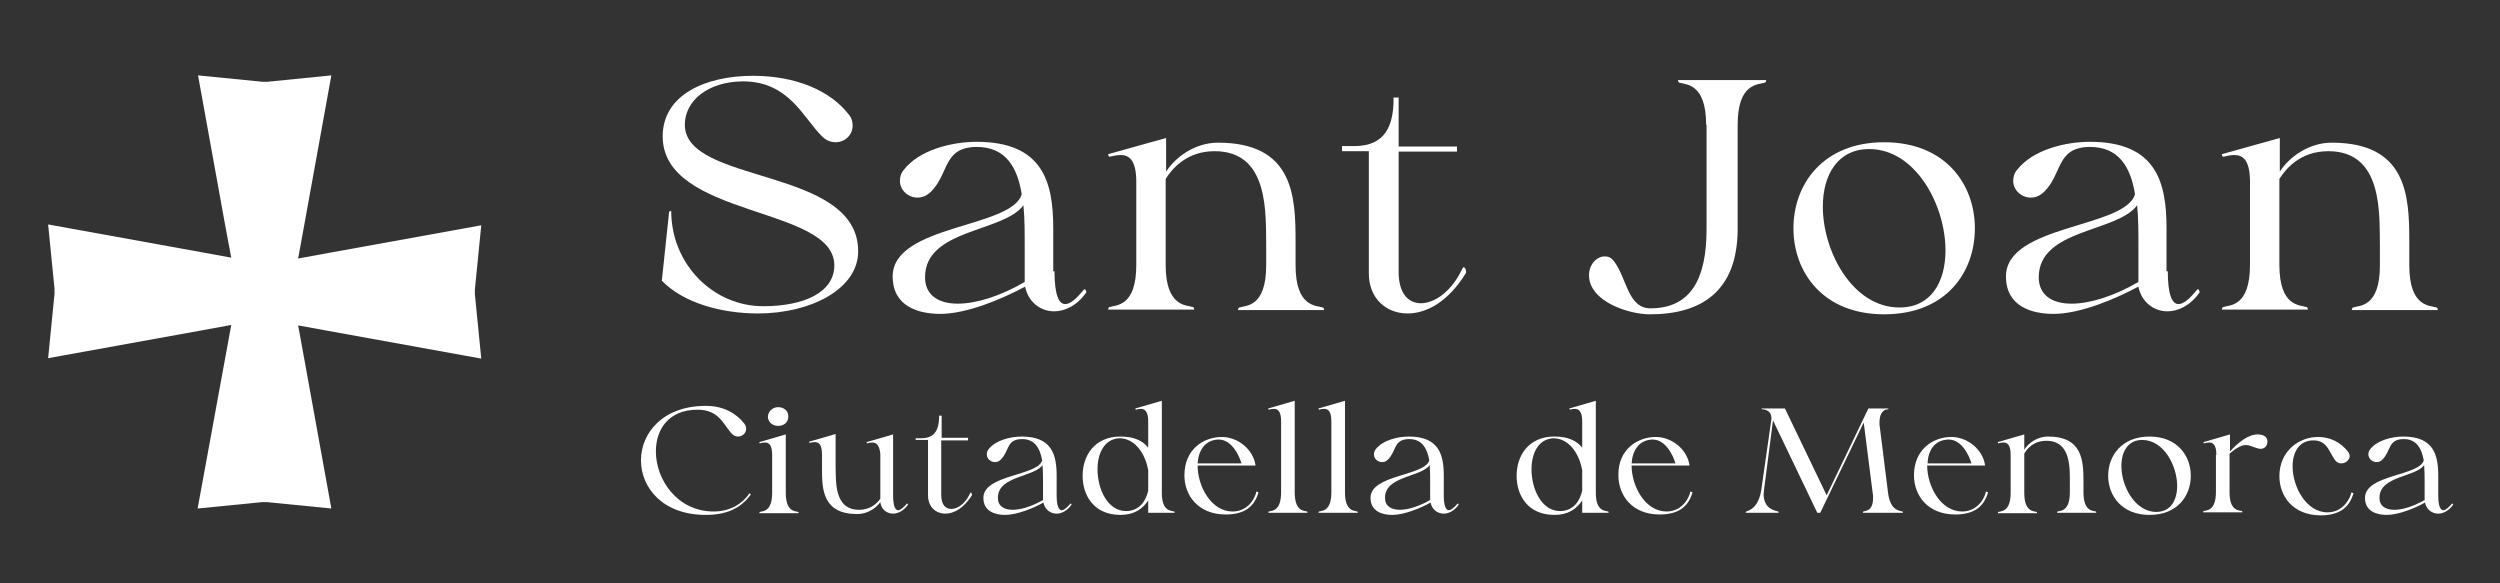 <?xml version="1.0" encoding="utf-8"?>
<!-- Generator: Adobe Illustrator 25.4.1, SVG Export Plug-In . SVG Version: 6.00 Build 0)  -->
<svg version="1.1" id="logo_00000115496778680809213800000005054198531918347939_"
	 xmlns="http://www.w3.org/2000/svg" xmlns:xlink="http://www.w3.org/1999/xlink" x="0px" y="0px" viewBox="0 0 587 137"
	 style="enable-background:new 0 0 587 137;" xml:space="preserve">
<rect x="0" y="0" width="587" height="137" fill="#333333" stroke="none"/>
<style type="text/css">
	.st0{fill:#FFFFFF;}
</style>
<g id="Sant_Joan">
	<g>
		<path class="st0" d="M176,115.8l0.3,0.3c-1.9,2.6-4.8,4.8-10.6,4.8c-10.1,0-15.2-6.4-15.2-12.8c0-6.4,5.1-12.8,15.2-12.8
			c4.3,0,7.2,1.8,9.1,4.2c0.3,0.4,0.4,0.8,0.4,1.2c0,1-0.9,1.8-1.9,1.8c-0.5,0-1-0.2-1.4-0.6c-2-2-2.9-5.7-8.1-5.7
			c-6.8,0-9.8,4.6-9.8,9.8c0,6.6,5,14.1,13.6,14.1C171.5,120.1,174.4,118.2,176,115.8z"/>
		<path class="st0" d="M181.3,106.8c0-2.4-0.8-2.9-1.7-2.9c-0.4,0-0.9,0.1-1.2,0.2c-0.1,0-0.1-0.3-0.1-0.3l6.2-1.8v13.7
			c0,4.5,2.2,4.3,2.9,4.5c0.1,0,0.1,0.3,0.1,0.3h-9.2c0,0,0-0.2,0.1-0.3c0.7-0.2,2.9,0,2.9-4.5V106.8z M182.7,95.6
			c1.2,0,2.4,0.7,2.4,2.2c0,1.5-1.2,2.2-2.4,2.2s-2.4-0.8-2.4-2.2C180.4,96.4,181.6,95.6,182.7,95.6z"/>
		<path class="st0" d="M204.8,103.9c-0.5,0-0.9,0.1-1.2,0.2c-0.1,0-0.1-0.3-0.1-0.3l6.2-1.8v14.3c0,2.5,0.5,3.5,1.2,3.5
			c0.5,0,1.2-0.6,2-1.5c0.1-0.2,0.2,0,0.2,0l0.1,0.2c-1,1.4-2.3,2.1-3.5,2.1c-1.5,0-2.8-1-3-2.7c-1,1.4-3,2.8-5.4,2.8
			c-8,0-8.3-5.6-8.3-10.5v-3.5c0-2.4-0.8-2.9-1.7-2.9c-0.5,0-0.9,0.1-1.2,0.2c-0.1,0-0.1-0.3-0.1-0.3l6.2-1.8v7.5
			c0.1,3.6-0.4,10.3,5.5,10.3c2.7,0,4.2-1.5,5-2.6v-10.5C206.5,104.3,205.6,103.9,204.8,103.9z"/>
		<path class="st0" d="M215,102.9h1.3c3.4,0,4.1-2.3,4.2-4.7v-0.6h0.6v5.2h6.2v0.6H221v12.8c0,2.3,1,3.3,2.4,3.3
			c1.5,0,3.3-1.3,4.4-3.7c0.2-0.4,0.5,0.2,0.4,0.5c-1.9,3-4.2,4.3-6.2,4.3c-2.3,0-4.1-1.6-4.1-4.3v-13H215V102.9z"/>
		<path class="st0" d="M248.1,116.3c0,2.5,0.5,3.5,1.2,3.5c0.5,0,1.2-0.6,2-1.5c0.2-0.2,0.2,0,0.2,0l0.1,0.2c-1,1.4-2.3,2.1-3.5,2.1
			c-1.5,0-2.8-1-3.1-2.6c-2.3,1.3-6.2,2.9-9,2.9c-2.3,0-5.1-0.8-5.1-4c0-5.5,12.7-5.1,13.8-8.8c-0.5-2.8-1.7-5.1-4.9-5
			c-3.5,0.1-2.8,2.8-4.8,4.8c-0.5,0.5-0.9,0.6-1.4,0.6c-1,0-1.9-0.8-1.9-1.8c0-0.4,0.1-0.8,0.4-1.2c1.6-2.1,5.1-3,7.8-3
			c7.1,0,8.2,4.3,8.2,9.2V116.3z M244.8,109.2c-2.1,2.9-10.5,2.5-10.5,7.7c0,1.9,1.4,2.8,3.5,2.8c1.9,0,4.5-0.8,7.1-2.3v-4
			C244.9,112.2,244.9,110.7,244.8,109.2z"/>
		<path class="st0" d="M269.6,120.4v-2.9c-1.3,2-3.3,3.4-6.5,3.4c-6.3,0-8.9-4.6-8.9-9.2c0-4.6,2.7-9.2,8.9-9.2c3.2,0,5.2,1,6.5,2.6
			v-6.2c0-2.4-0.9-2.9-1.7-2.9c-0.5,0-0.9,0.1-1.2,0.2c-0.1,0-0.1-0.3-0.1-0.3l6.2-1.8V116c0.1,4.1,2.2,3.9,2.9,4.1
			c0.1,0,0.1,0.3,0.1,0.3H269.6z M257.7,110.2c0,4.7,2.4,9.8,6.7,9.8c2.9,0,4.6-2.1,5.2-4.8v-4.8c-0.7-3.9-3.1-7.5-6.8-7.5
			C259.3,103.1,257.7,106.4,257.7,110.2z"/>
		<path class="st0" d="M286.9,102.6c3.7,0,7.4,2.9,7.9,6.7h-13.6c0,4.9,3.2,10.8,8.2,10.8c3.8,0,5.4-3.4,5.6-4.7l0.5,0.2
			c-0.9,3.1-3,5.2-7.7,5.2c-6.5,0-9.7-4.5-9.7-9.2C278.1,105.5,282.6,102.6,286.9,102.6z M281.2,108.8h10.3
			c-0.5-1.7-2.2-5.6-5.4-5.6C282.9,103.3,281.4,105.8,281.2,108.8z"/>
		<path class="st0" d="M300.8,98.9c0-2.4-0.8-2.9-1.7-2.9c-0.5,0-0.9,0.1-1.2,0.2c-0.1,0-0.1-0.3-0.1-0.3l6.2-1.8v21.5
			c0,4.5,2.2,4.3,2.9,4.5c0.1,0,0.1,0.3,0.1,0.3h-9.2c0,0,0-0.2,0.1-0.3c0.7-0.2,2.9,0,2.9-4.5V98.9z"/>
		<path class="st0" d="M312.6,98.9c0-2.4-0.8-2.9-1.7-2.9c-0.5,0-0.9,0.1-1.2,0.2c-0.1,0-0.1-0.3-0.1-0.3l6.2-1.8v21.5
			c0,4.5,2.2,4.3,2.9,4.5c0.1,0,0.1,0.3,0.1,0.3h-9.2c0,0,0-0.2,0.1-0.3c0.7-0.2,2.9,0,2.9-4.5V98.9z"/>
		<path class="st0" d="M339,116.3c0,2.5,0.5,3.5,1.2,3.5c0.5,0,1.2-0.6,2-1.5c0.2-0.2,0.2,0,0.2,0l0.1,0.2c-1,1.4-2.3,2.1-3.5,2.1
			c-1.5,0-2.8-1-3.1-2.6c-2.3,1.3-6.2,2.9-9,2.9c-2.3,0-5.1-0.8-5.1-4c0-5.5,12.7-5.1,13.8-8.8c-0.5-2.8-1.7-5.1-4.9-5
			c-3.5,0.1-2.8,2.8-4.8,4.8c-0.5,0.5-0.9,0.6-1.4,0.6c-1,0-1.9-0.8-1.9-1.8c0-0.4,0.1-0.8,0.4-1.2c1.6-2.1,5.1-3,7.8-3
			c7.1,0,8.2,4.3,8.2,9.2V116.3z M335.7,109.2c-2.1,2.9-10.5,2.5-10.5,7.7c0,1.9,1.4,2.8,3.5,2.8c1.9,0,4.5-0.8,7.1-2.3v-4
			C335.8,112.2,335.8,110.7,335.7,109.2z"/>
		<path class="st0" d="M371.5,120.4v-2.9c-1.3,2-3.3,3.4-6.5,3.4c-6.3,0-8.9-4.6-8.9-9.2c0-4.6,2.7-9.2,8.9-9.2c3.2,0,5.2,1,6.5,2.6
			v-6.2c0-2.4-0.9-2.9-1.7-2.9c-0.5,0-0.9,0.1-1.2,0.2c-0.1,0-0.1-0.3-0.1-0.3l6.2-1.8V116c0.1,4.1,2.2,3.9,2.9,4.1
			c0.1,0,0.1,0.3,0.1,0.3H371.5z M359.6,110.2c0,4.7,2.4,9.8,6.7,9.8c2.9,0,4.6-2.1,5.2-4.8v-4.8c-0.7-3.9-3.1-7.5-6.8-7.5
			C361.2,103.1,359.6,106.4,359.6,110.2z"/>
		<path class="st0" d="M388.8,102.6c3.7,0,7.4,2.9,7.9,6.7h-13.6c0,4.9,3.2,10.8,8.2,10.8c3.8,0,5.4-3.4,5.6-4.7l0.5,0.2
			c-0.9,3.1-3,5.2-7.7,5.2c-6.5,0-9.7-4.5-9.7-9.2C379.9,105.5,384.5,102.6,388.8,102.6z M383.1,108.8h10.3
			c-0.5-1.7-2.2-5.6-5.4-5.6C384.8,103.3,383.3,105.8,383.1,108.8z"/>
		<path class="st0" d="M415.9,98.6l0,0.1c0.3-2.2-1.4-2.6-2.1-2.6c-0.1,0-0.2-0.2-0.2-0.2h5.5l9.8,20.4l9.8-20.4h4.7
			c0,0,0,0.2-0.1,0.2c-0.8,0-2,0.6-2,3.1c0,0.4,0,0.7,0.1,1.2l1.9,15.2c0.5,4.4,2.8,4.3,3.4,4.5c0.1,0,0.1,0.3,0.1,0.3h-9.4
			c0,0,0-0.2,0.1-0.3c0.6-0.2,2.3-0.1,2.3-3.2c0-0.3,0-0.8-0.1-1.2l-2.1-16.5l-10.2,21.2h-0.7l-10.4-21.7l-2.1,16.3
			c0,0.4-0.1,0.7-0.1,1c0,3.6,2.8,3.9,3.4,4.1c0.1,0,0.1,0.3,0.1,0.3h-7.7c0,0,0-0.2,0.1-0.3c0.6-0.2,3-0.8,3.6-5.4L415.9,98.6z"/>
		<path class="st0" d="M458.2,102.6c3.7,0,7.4,2.9,7.9,6.7h-13.6c0,4.9,3.2,10.8,8.2,10.8c3.8,0,5.4-3.4,5.6-4.7l0.5,0.2
			c-0.9,3.1-3,5.2-7.7,5.2c-6.5,0-9.7-4.5-9.7-9.2C449.4,105.5,453.9,102.6,458.2,102.6z M452.6,108.8h10.3
			c-0.5-1.7-2.2-5.6-5.4-5.6C454.2,103.3,452.7,105.8,452.6,108.8z"/>
		<path class="st0" d="M486,113.8c0-3.6,0.4-10.3-5.5-10.3c-3,0-4.5,1.8-5.2,3v9.2c0,4.5,2.2,4.3,2.9,4.5c0.1,0,0.1,0.3,0.1,0.3
			h-9.2c0,0,0-0.2,0.1-0.3c0.7-0.2,2.9,0,2.9-4.5v-8.9c0-2.4-0.8-2.9-1.7-2.9c-0.5,0-0.9,0.1-1.2,0.2c-0.1,0-0.1-0.3-0.1-0.3
			l6.2-1.8v3.6c0.9-1.5,3-3.1,5.6-3.1c8,0,8.3,5.6,8.3,10.5v2.6c0,4.5,2.2,4.3,2.9,4.5c0.1,0,0.1,0.3,0.1,0.3H483c0,0,0-0.2,0.1-0.3
			c0.7-0.2,2.9,0,2.9-4.5V113.8z"/>
		<path class="st0" d="M504.7,102.5c6.5,0,9.7,4.5,9.7,9.2c0,4.8-3.2,9.2-9.7,9.2c-6.5,0-9.7-4.5-9.7-9.2
			C495,107,498.2,102.5,504.7,102.5z M498.1,109.4c0,4.8,3.2,10.8,8.2,10.8c3.4,0,4.9-2.8,4.9-6.1c0-4.8-3.2-10.8-8.2-10.8
			C499.6,103.3,498.1,106.1,498.1,109.4z"/>
		<path class="st0" d="M520.4,106.8c0-2.4-0.8-2.9-1.7-2.9c-0.5,0-0.9,0.1-1.2,0.2c-0.1,0-0.1-0.3-0.1-0.3l6.2-1.8v4
			c1.9-2.1,4.3-4,6.5-4c1.1,0,2.3,0.4,2.3,1.7c0,1-0.8,2-2.2,1.6c-1.2-0.3-1.9-0.8-2.9-0.8c-0.9,0-2,0.5-3.8,2v9.4
			c0.1,4.1,2.2,3.9,2.9,4.1c0.1,0,0.1,0.3,0.1,0.3h-9.2c0,0,0-0.2,0.1-0.3c0.7-0.2,2.9,0,2.9-4.5V106.8z"/>
		<path class="st0" d="M544.3,102.6c2.6,0,5.3,1.1,7.1,3.6c0.9,1.3-0.4,2.6-1.6,2.6c-0.5,0-0.9-0.1-1.3-0.5
			c-1.5-1.6-1.8-4.9-5.3-4.9c-3.4,0-4.9,2.8-4.9,6.1c0,4.8,3.2,10.8,8.2,10.8c3.7,0,5.4-3.4,5.6-4.7l0.5,0.2c-0.9,3.1-3,5.2-7.7,5.2
			c-6.5,0-9.7-4.5-9.7-9.2C535.2,106,539.7,102.6,544.3,102.6z"/>
		<path class="st0" d="M572.5,116.3c0,2.5,0.5,3.5,1.2,3.5c0.5,0,1.2-0.6,2-1.5c0.2-0.2,0.2,0,0.2,0l0.1,0.2c-1,1.4-2.3,2.1-3.5,2.1
			c-1.5,0-2.8-1-3.1-2.6c-2.3,1.3-6.2,2.9-9,2.9c-2.3,0-5.1-0.8-5.1-4c0-5.5,12.7-5.1,13.8-8.8c-0.5-2.8-1.7-5.1-4.9-5
			c-3.5,0.1-2.8,2.8-4.8,4.8c-0.5,0.5-0.9,0.6-1.4,0.6c-1,0-1.9-0.8-1.9-1.8c0-0.4,0.1-0.8,0.4-1.2c1.6-2.1,5.1-3,7.8-3
			c7.1,0,8.2,4.3,8.2,9.2V116.3z M569.2,109.2c-2.1,2.9-10.5,2.5-10.5,7.7c0,1.9,1.4,2.8,3.5,2.8c1.9,0,4.5-0.8,7.1-2.3v-4
			C569.3,112.2,569.3,110.7,569.2,109.2z"/>
	</g>
	<g>
		<path class="st0" d="M157.1,49.8c0-0.2,0.5-0.3,0.5-0.3c0,12.6,9.9,22.4,21.6,22.4c9.5,0,16.7-3.2,16.7-9.6
			c0-14-40.3-11.1-40.3-30.3c0-9.7,10-14.2,21.2-14.2c10.1,0,18.2,3.5,22.5,9.1c0.7,0.8,0.9,1.8,0.9,2.6c0,2.2-1.8,3.9-4,3.9
			c-1.1,0-2.2-0.4-3.2-1.4c-4.4-4.3-7.7-12.9-18.6-12.9c-8.3,0.1-13.6,4.6-13.6,10.2c0,14.1,40.7,9.8,40.7,29.7
			c0,8.9-11.2,14.6-23.5,14.6c-8.7,0-17.6-2.5-22.6-7.7L157.1,49.8z"/>
		<path class="st0" d="M247.6,63.7c0,5.5,1,7.7,2.5,7.7c1.2,0,2.6-1.2,4.3-3.3c0.4-0.4,0.5,0,0.5,0l0.2,0.5
			c-2.2,3.2-5.1,4.5-7.6,4.5c-3.2,0-6.1-2.2-6.8-5.8c-5.2,2.8-13.6,6.4-19.9,6.4c-5.1,0-11.2-1.7-11.2-8.8c0-12.2,28-11.3,30.3-19.3
			c-1-6.2-3.7-11.2-10.8-11.1c-7.7,0.2-6.2,6.2-10.5,10.5c-1,1-2.1,1.4-3.2,1.4c-2.2,0-4.1-1.8-4.1-3.9c0-0.8,0.2-1.8,0.9-2.6
			c3.6-4.7,11.3-6.6,17.1-6.6c15.6,0,18,9.5,18,20.3V63.7z M240.3,48.2c-4.7,6.4-23.1,5.5-23.1,16.9c0,4.1,3,6.2,7.7,6.2
			c4.2,0,9.9-1.7,15.7-5.1v-8.7C240.6,54.6,240.6,51.3,240.3,48.2z"/>
		<path class="st0" d="M297.3,58.2c-0.1-8,0.8-22.7-12.1-22.7c-6.5,0-9.9,4-11.5,6.5v20.2c0,9.9,4.9,9.4,6.4,9.9
			c0.3,0.1,0.3,0.6,0.3,0.6h-20.2c0,0,0-0.5,0.3-0.6c1.5-0.5,6.3,0,6.3-9.9V42.7c0-5.3-1.8-6.3-3.7-6.3c-1,0-1.9,0.3-2.6,0.4
			c-0.3-0.1-0.3-0.6-0.3-0.6l13.6-3.8v7.9c2.1-3.3,6.7-6.8,12.2-6.8c17.6,0,18.2,12.4,18.2,23v5.8c0,9.9,4.9,9.4,6.4,9.9
			c0.3,0.1,0.3,0.6,0.3,0.6h-20.2c0,0,0-0.5,0.3-0.6c1.5-0.5,6.3,0,6.3-9.9V58.2z"/>
		<path class="st0" d="M315.2,34.3h2.8c7.4,0,9-5,9.2-10.2v-1.2h1.2v11.5h13.7v1.2h-13.7v28.3c0,5,2.3,7.3,5.2,7.3
			c3.3,0,7.3-2.8,9.8-8.2c0.4-0.8,1,0.5,0.8,1.1c-4.1,6.7-9.2,9.5-13.7,9.5c-5.1,0-9.1-3.6-9.1-9.4V35.5h-6.3V34.3z"/>
		<path class="st0" d="M400.6,29.3c0-9.9-4.9-9.4-6.3-9.9c-0.3-0.1-0.3-0.6-0.3-0.6h20.7c0,0,0,0.5-0.3,0.6c-1.5,0.5-6.4,0-6.4,9.9
			v24.9c-0.2,14.2-8.5,19.6-20.6,19.6c-5,0-14.3-3-14.3-9.2c0-2.5,1.8-4.4,3.7-4.4c0.8,0,1.6,0.3,2.2,1.2c2.9,3.7,3.2,11,8.5,11
			c9.5,0,13.2-6.9,13.2-18.6V29.3z"/>
		<path class="st0" d="M442.4,33.4c14.4,0,21.3,9.9,21.3,20.2c0,10.5-6.9,20.2-21.3,20.2c-14.4,0-21.3-9.9-21.3-20.2
			C421.1,43.2,428.1,33.4,442.4,33.4z M428,48.5c0,10.6,7,23.7,18,23.7c7.5,0,10.8-6.1,10.8-13.4c0-10.6-7-23.8-17.9-23.8
			C431.4,35,428,41.2,428,48.5z"/>
		<path class="st0" d="M509,63.7c0,5.5,1,7.7,2.5,7.7c1.2,0,2.6-1.2,4.3-3.3c0.4-0.4,0.5,0,0.5,0l0.2,0.5c-2.2,3.2-5.1,4.5-7.6,4.5
			c-3.2,0-6.1-2.2-6.8-5.8c-5.2,2.8-13.6,6.4-19.9,6.4c-5.1,0-11.2-1.7-11.2-8.8c0-12.2,28-11.3,30.3-19.3
			c-1-6.2-3.7-11.2-10.8-11.1c-7.7,0.2-6.2,6.2-10.5,10.5c-1,1-2.1,1.4-3.2,1.4c-2.2,0-4.1-1.8-4.1-3.9c0-0.8,0.2-1.8,0.9-2.6
			c3.6-4.7,11.3-6.6,17.1-6.6c15.6,0,18,9.5,18,20.3V63.7z M501.8,48.2c-4.7,6.4-23.1,5.5-23.1,16.9c0,4.1,3,6.2,7.7,6.2
			c4.2,0,9.9-1.7,15.7-5.1v-8.7C502.1,54.6,502.1,51.3,501.8,48.2z"/>
		<path class="st0" d="M558.8,58.2c-0.1-8,0.8-22.7-12.1-22.7c-6.5,0-9.9,4-11.5,6.5v20.2c0,9.9,4.9,9.4,6.4,9.9
			c0.3,0.1,0.3,0.6,0.3,0.6h-20.2c0,0,0-0.5,0.3-0.6c1.5-0.5,6.3,0,6.3-9.9V42.7c0-5.3-1.8-6.3-3.7-6.3c-1,0-1.9,0.3-2.6,0.4
			c-0.3-0.1-0.3-0.6-0.3-0.6l13.6-3.8v7.9c2.1-3.3,6.7-6.8,12.2-6.8c17.6,0,18.2,12.4,18.2,23v5.8c0,9.9,4.9,9.4,6.4,9.9
			c0.3,0.1,0.3,0.6,0.3,0.6h-20.2c0,0,0-0.5,0.3-0.6c1.5-0.5,6.3,0,6.3-9.9V58.2z"/>
	</g>
</g>
<g id="creu">
	<path class="st0" d="M77.8,17.7l-6.5,35.9l-1.3,7.1l7.1-1.3l35.9-6.5l-1.5,15.1c0,0.4,0,0.8,0,1.1l1.5,15.1l-35.9-6.5l-7.1-1.3
		l1.3,7.1l6.5,35.9l-15.1-1.5c-0.2,0-0.4,0-0.6,0c-0.2,0-0.4,0-0.6,0l-15.1,1.5L53,83.4l1.3-7.1l-7.1,1.3l-35.9,6.5l1.5-15.1
		c0-0.4,0-0.8,0-1.2l-1.5-15.1l35.9,6.5l7.1,1.3L53,53.6l-6.5-35.9l15.1,1.5c0.2,0,0.4,0,0.6,0s0.4,0,0.6,0L77.8,17.7z"/>
</g>
</svg>
